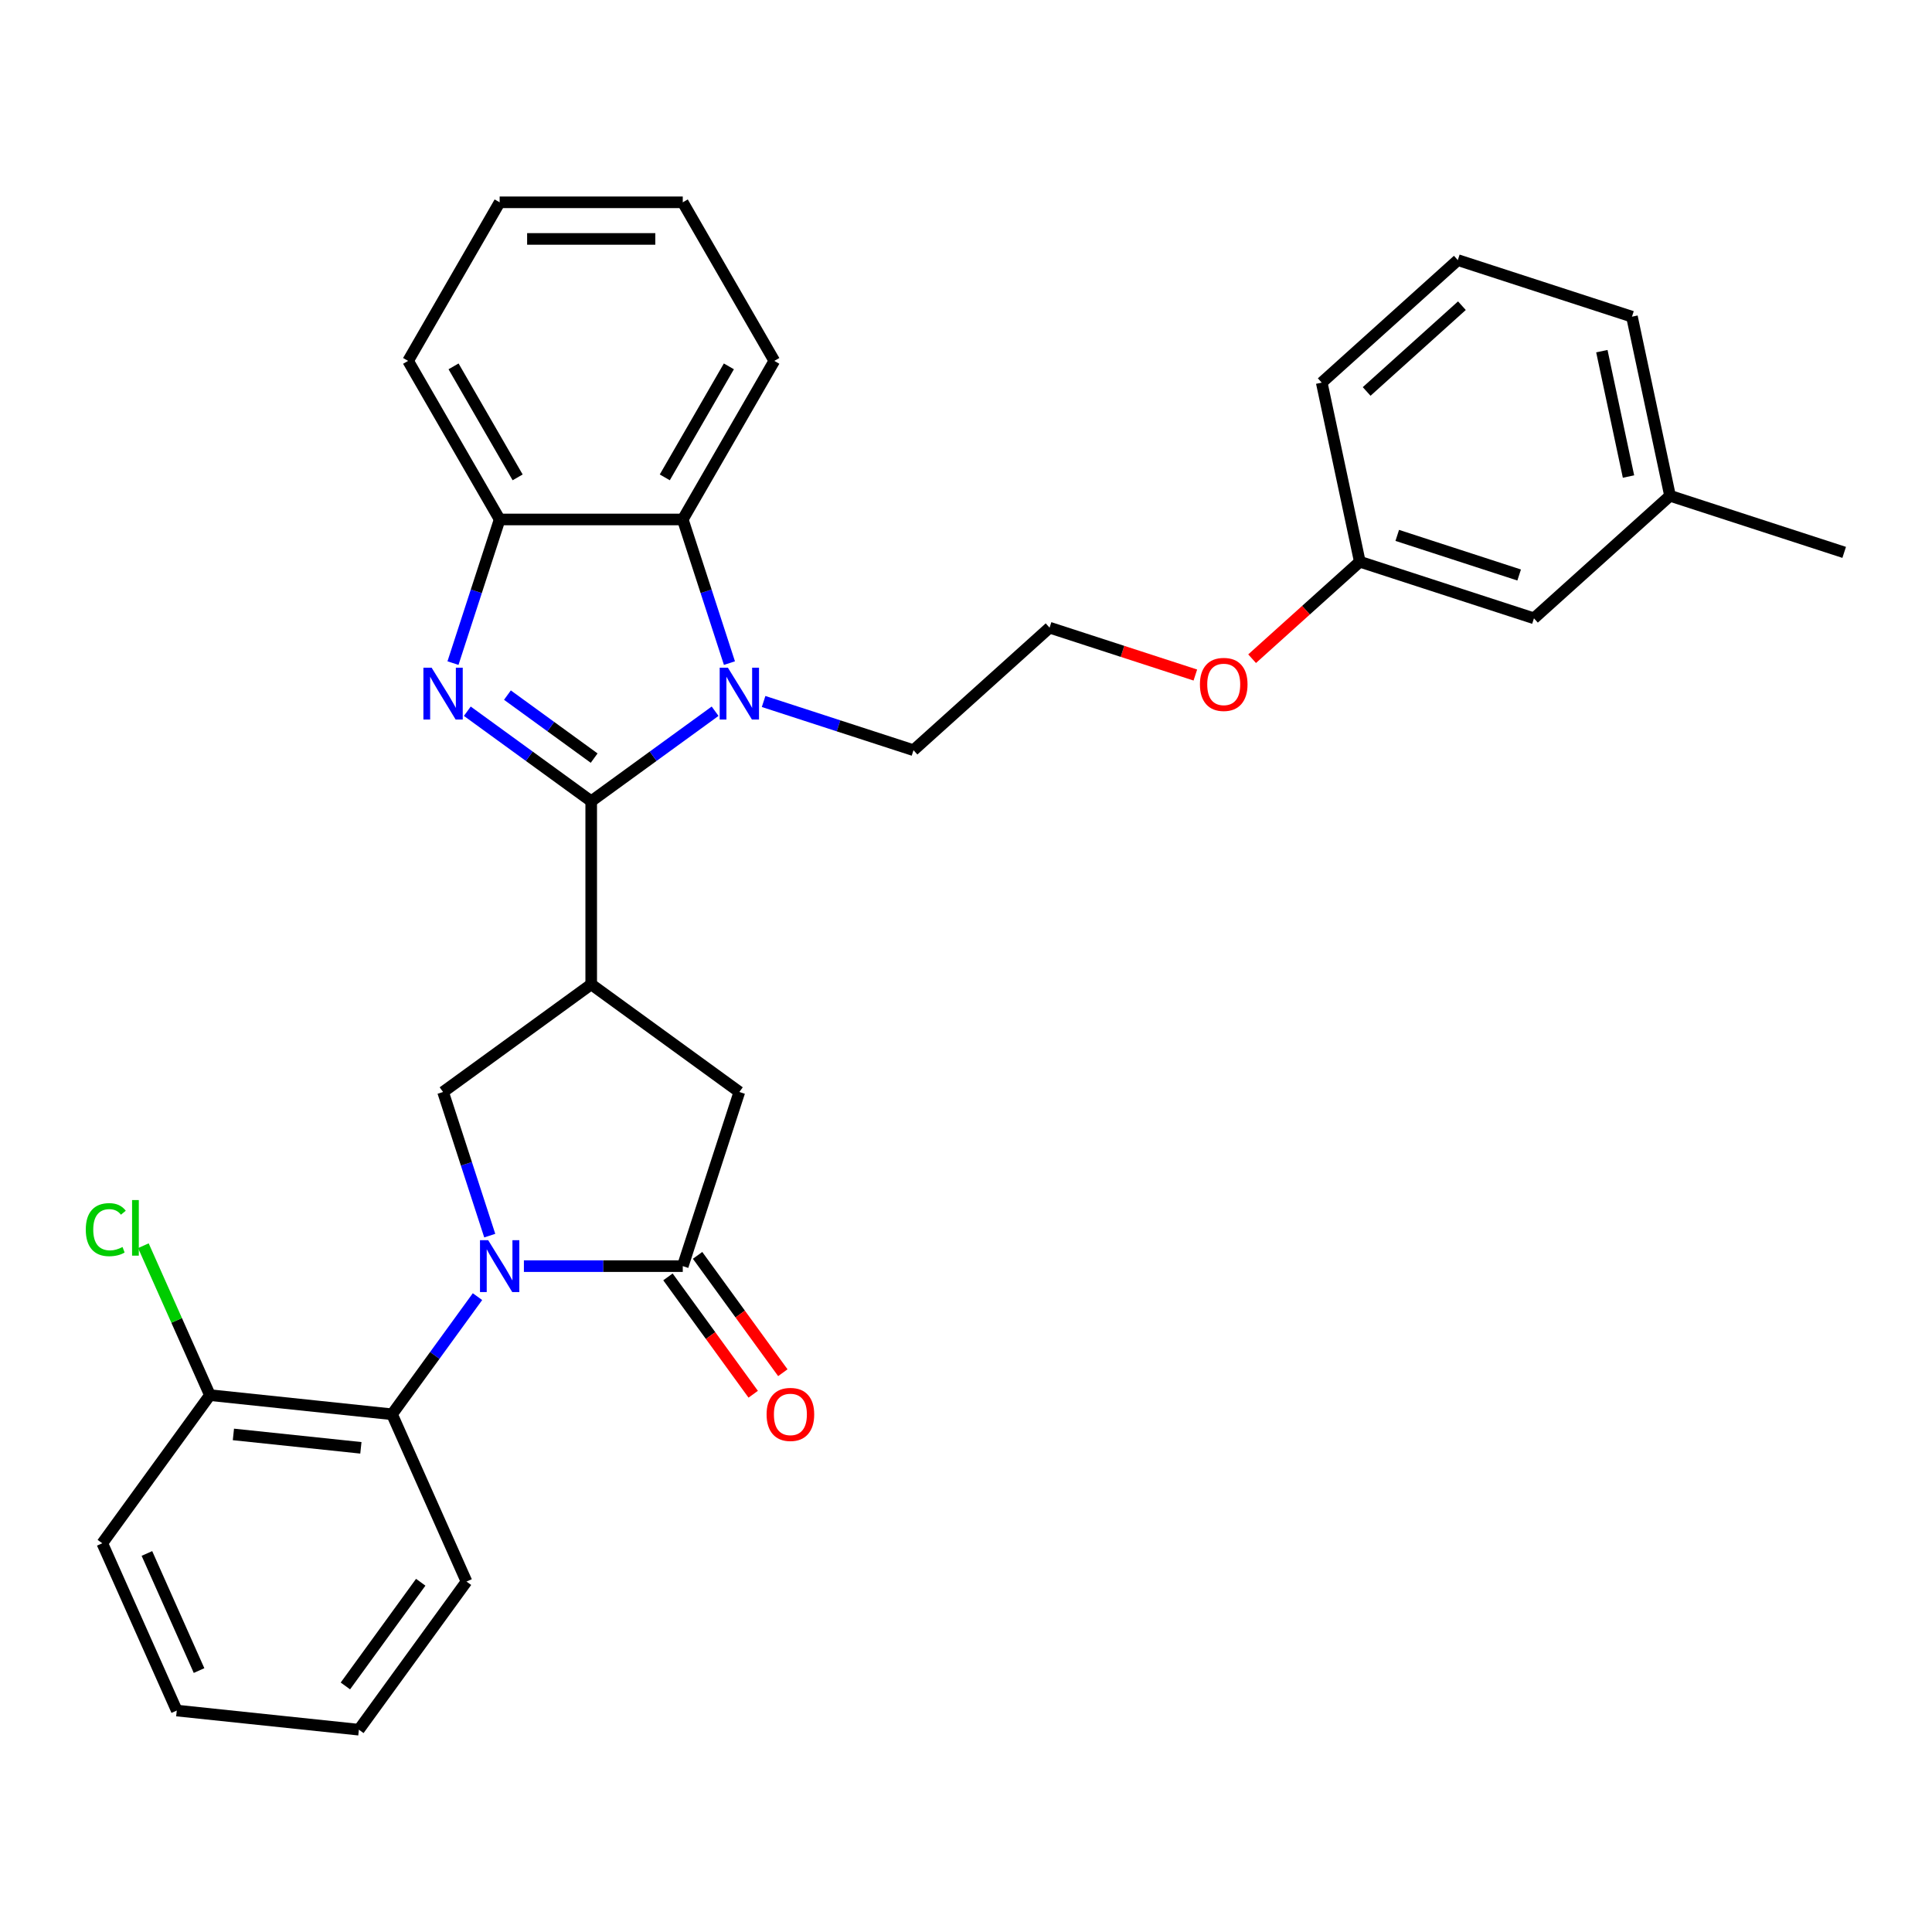 <?xml version='1.0' encoding='iso-8859-1'?>
<svg version='1.1' baseProfile='full'
              xmlns='http://www.w3.org/2000/svg'
                      xmlns:rdkit='http://www.rdkit.org/xml'
                      xmlns:xlink='http://www.w3.org/1999/xlink'
                  xml:space='preserve'
width='1000px' height='1000px' viewBox='0 0 1000 1000'>
<!-- END OF HEADER -->
<rect style='opacity:1.0;fill:#FFFFFF;stroke:none' width='1000' height='1000' x='0' y='0'> </rect>
<path class='bond-1' d='M 306.01,414.722 L 273.946,391.426' style='fill:none;fill-rule:evenodd;stroke:#000000;stroke-width:6px;stroke-linecap:butt;stroke-linejoin:miter;stroke-opacity:1' />
<path class='bond-1' d='M 273.946,391.426 L 241.882,368.13' style='fill:none;fill-rule:evenodd;stroke:#0000FF;stroke-width:6px;stroke-linecap:butt;stroke-linejoin:miter;stroke-opacity:1' />
<path class='bond-1' d='M 307.533,392.398 L 285.088,376.091' style='fill:none;fill-rule:evenodd;stroke:#000000;stroke-width:6px;stroke-linecap:butt;stroke-linejoin:miter;stroke-opacity:1' />
<path class='bond-1' d='M 285.088,376.091 L 262.643,359.784' style='fill:none;fill-rule:evenodd;stroke:#0000FF;stroke-width:6px;stroke-linecap:butt;stroke-linejoin:miter;stroke-opacity:1' />
<path class='bond-2' d='M 306.01,414.722 L 338.074,391.426' style='fill:none;fill-rule:evenodd;stroke:#000000;stroke-width:6px;stroke-linecap:butt;stroke-linejoin:miter;stroke-opacity:1' />
<path class='bond-2' d='M 338.074,391.426 L 370.139,368.13' style='fill:none;fill-rule:evenodd;stroke:#0000FF;stroke-width:6px;stroke-linecap:butt;stroke-linejoin:miter;stroke-opacity:1' />
<path class='bond-3' d='M 306.01,414.722 L 306.01,509.5' style='fill:none;fill-rule:evenodd;stroke:#000000;stroke-width:6px;stroke-linecap:butt;stroke-linejoin:miter;stroke-opacity:1' />
<path class='bond-0' d='M 253.491,639.558 L 241.412,602.384' style='fill:none;fill-rule:evenodd;stroke:#0000FF;stroke-width:6px;stroke-linecap:butt;stroke-linejoin:miter;stroke-opacity:1' />
<path class='bond-0' d='M 241.412,602.384 L 229.333,565.209' style='fill:none;fill-rule:evenodd;stroke:#000000;stroke-width:6px;stroke-linecap:butt;stroke-linejoin:miter;stroke-opacity:1' />
<path class='bond-8' d='M 247.149,671.138 L 225.031,701.582' style='fill:none;fill-rule:evenodd;stroke:#0000FF;stroke-width:6px;stroke-linecap:butt;stroke-linejoin:miter;stroke-opacity:1' />
<path class='bond-8' d='M 225.031,701.582 L 202.912,732.025' style='fill:none;fill-rule:evenodd;stroke:#000000;stroke-width:6px;stroke-linecap:butt;stroke-linejoin:miter;stroke-opacity:1' />
<path class='bond-32' d='M 271.17,655.348 L 312.285,655.348' style='fill:none;fill-rule:evenodd;stroke:#0000FF;stroke-width:6px;stroke-linecap:butt;stroke-linejoin:miter;stroke-opacity:1' />
<path class='bond-32' d='M 312.285,655.348 L 353.399,655.348' style='fill:none;fill-rule:evenodd;stroke:#000000;stroke-width:6px;stroke-linecap:butt;stroke-linejoin:miter;stroke-opacity:1' />
<path class='bond-7' d='M 234.464,343.223 L 246.543,306.048' style='fill:none;fill-rule:evenodd;stroke:#0000FF;stroke-width:6px;stroke-linecap:butt;stroke-linejoin:miter;stroke-opacity:1' />
<path class='bond-7' d='M 246.543,306.048 L 258.621,268.874' style='fill:none;fill-rule:evenodd;stroke:#000000;stroke-width:6px;stroke-linecap:butt;stroke-linejoin:miter;stroke-opacity:1' />
<path class='bond-6' d='M 377.557,343.223 L 365.478,306.048' style='fill:none;fill-rule:evenodd;stroke:#0000FF;stroke-width:6px;stroke-linecap:butt;stroke-linejoin:miter;stroke-opacity:1' />
<path class='bond-6' d='M 365.478,306.048 L 353.399,268.874' style='fill:none;fill-rule:evenodd;stroke:#000000;stroke-width:6px;stroke-linecap:butt;stroke-linejoin:miter;stroke-opacity:1' />
<path class='bond-12' d='M 395.236,363.09 L 434.031,375.696' style='fill:none;fill-rule:evenodd;stroke:#0000FF;stroke-width:6px;stroke-linecap:butt;stroke-linejoin:miter;stroke-opacity:1' />
<path class='bond-12' d='M 434.031,375.696 L 472.826,388.301' style='fill:none;fill-rule:evenodd;stroke:#000000;stroke-width:6px;stroke-linecap:butt;stroke-linejoin:miter;stroke-opacity:1' />
<path class='bond-5' d='M 306.01,509.5 L 229.333,565.209' style='fill:none;fill-rule:evenodd;stroke:#000000;stroke-width:6px;stroke-linecap:butt;stroke-linejoin:miter;stroke-opacity:1' />
<path class='bond-9' d='M 306.01,509.5 L 382.687,565.209' style='fill:none;fill-rule:evenodd;stroke:#000000;stroke-width:6px;stroke-linecap:butt;stroke-linejoin:miter;stroke-opacity:1' />
<path class='bond-4' d='M 353.399,655.348 L 382.687,565.209' style='fill:none;fill-rule:evenodd;stroke:#000000;stroke-width:6px;stroke-linecap:butt;stroke-linejoin:miter;stroke-opacity:1' />
<path class='bond-10' d='M 345.732,660.919 L 367.795,691.287' style='fill:none;fill-rule:evenodd;stroke:#000000;stroke-width:6px;stroke-linecap:butt;stroke-linejoin:miter;stroke-opacity:1' />
<path class='bond-10' d='M 367.795,691.287 L 389.858,721.655' style='fill:none;fill-rule:evenodd;stroke:#FF0000;stroke-width:6px;stroke-linecap:butt;stroke-linejoin:miter;stroke-opacity:1' />
<path class='bond-10' d='M 361.067,649.778 L 383.13,680.145' style='fill:none;fill-rule:evenodd;stroke:#000000;stroke-width:6px;stroke-linecap:butt;stroke-linejoin:miter;stroke-opacity:1' />
<path class='bond-10' d='M 383.13,680.145 L 405.194,710.513' style='fill:none;fill-rule:evenodd;stroke:#FF0000;stroke-width:6px;stroke-linecap:butt;stroke-linejoin:miter;stroke-opacity:1' />
<path class='bond-19' d='M 353.399,268.874 L 400.788,186.794' style='fill:none;fill-rule:evenodd;stroke:#000000;stroke-width:6px;stroke-linecap:butt;stroke-linejoin:miter;stroke-opacity:1' />
<path class='bond-19' d='M 344.092,247.084 L 377.264,189.628' style='fill:none;fill-rule:evenodd;stroke:#000000;stroke-width:6px;stroke-linecap:butt;stroke-linejoin:miter;stroke-opacity:1' />
<path class='bond-31' d='M 353.399,268.874 L 258.621,268.874' style='fill:none;fill-rule:evenodd;stroke:#000000;stroke-width:6px;stroke-linecap:butt;stroke-linejoin:miter;stroke-opacity:1' />
<path class='bond-21' d='M 258.621,268.874 L 211.232,186.794' style='fill:none;fill-rule:evenodd;stroke:#000000;stroke-width:6px;stroke-linecap:butt;stroke-linejoin:miter;stroke-opacity:1' />
<path class='bond-21' d='M 267.929,247.084 L 234.757,189.628' style='fill:none;fill-rule:evenodd;stroke:#000000;stroke-width:6px;stroke-linecap:butt;stroke-linejoin:miter;stroke-opacity:1' />
<path class='bond-11' d='M 202.912,732.025 L 108.653,722.118' style='fill:none;fill-rule:evenodd;stroke:#000000;stroke-width:6px;stroke-linecap:butt;stroke-linejoin:miter;stroke-opacity:1' />
<path class='bond-11' d='M 186.792,749.391 L 120.811,742.456' style='fill:none;fill-rule:evenodd;stroke:#000000;stroke-width:6px;stroke-linecap:butt;stroke-linejoin:miter;stroke-opacity:1' />
<path class='bond-20' d='M 202.912,732.025 L 241.462,818.609' style='fill:none;fill-rule:evenodd;stroke:#000000;stroke-width:6px;stroke-linecap:butt;stroke-linejoin:miter;stroke-opacity:1' />
<path class='bond-13' d='M 108.653,722.118 L 91.435,683.446' style='fill:none;fill-rule:evenodd;stroke:#000000;stroke-width:6px;stroke-linecap:butt;stroke-linejoin:miter;stroke-opacity:1' />
<path class='bond-13' d='M 91.435,683.446 L 74.217,644.773' style='fill:none;fill-rule:evenodd;stroke:#00CC00;stroke-width:6px;stroke-linecap:butt;stroke-linejoin:miter;stroke-opacity:1' />
<path class='bond-23' d='M 108.653,722.118 L 52.944,798.795' style='fill:none;fill-rule:evenodd;stroke:#000000;stroke-width:6px;stroke-linecap:butt;stroke-linejoin:miter;stroke-opacity:1' />
<path class='bond-18' d='M 472.826,388.301 L 543.26,324.882' style='fill:none;fill-rule:evenodd;stroke:#000000;stroke-width:6px;stroke-linecap:butt;stroke-linejoin:miter;stroke-opacity:1' />
<path class='bond-14' d='M 793.972,320.039 L 703.833,290.751' style='fill:none;fill-rule:evenodd;stroke:#000000;stroke-width:6px;stroke-linecap:butt;stroke-linejoin:miter;stroke-opacity:1' />
<path class='bond-14' d='M 786.309,297.618 L 723.212,277.117' style='fill:none;fill-rule:evenodd;stroke:#000000;stroke-width:6px;stroke-linecap:butt;stroke-linejoin:miter;stroke-opacity:1' />
<path class='bond-16' d='M 793.972,320.039 L 864.406,256.621' style='fill:none;fill-rule:evenodd;stroke:#000000;stroke-width:6px;stroke-linecap:butt;stroke-linejoin:miter;stroke-opacity:1' />
<path class='bond-15' d='M 703.833,290.751 L 675.962,315.847' style='fill:none;fill-rule:evenodd;stroke:#000000;stroke-width:6px;stroke-linecap:butt;stroke-linejoin:miter;stroke-opacity:1' />
<path class='bond-15' d='M 675.962,315.847 L 648.09,340.943' style='fill:none;fill-rule:evenodd;stroke:#FF0000;stroke-width:6px;stroke-linecap:butt;stroke-linejoin:miter;stroke-opacity:1' />
<path class='bond-24' d='M 703.833,290.751 L 684.128,198.045' style='fill:none;fill-rule:evenodd;stroke:#000000;stroke-width:6px;stroke-linecap:butt;stroke-linejoin:miter;stroke-opacity:1' />
<path class='bond-26' d='M 864.406,256.621 L 954.545,285.909' style='fill:none;fill-rule:evenodd;stroke:#000000;stroke-width:6px;stroke-linecap:butt;stroke-linejoin:miter;stroke-opacity:1' />
<path class='bond-35' d='M 864.406,256.621 L 844.701,163.914' style='fill:none;fill-rule:evenodd;stroke:#000000;stroke-width:6px;stroke-linecap:butt;stroke-linejoin:miter;stroke-opacity:1' />
<path class='bond-35' d='M 842.909,246.656 L 829.115,181.761' style='fill:none;fill-rule:evenodd;stroke:#000000;stroke-width:6px;stroke-linecap:butt;stroke-linejoin:miter;stroke-opacity:1' />
<path class='bond-17' d='M 618.709,349.397 L 580.985,337.14' style='fill:none;fill-rule:evenodd;stroke:#FF0000;stroke-width:6px;stroke-linecap:butt;stroke-linejoin:miter;stroke-opacity:1' />
<path class='bond-17' d='M 580.985,337.14 L 543.26,324.882' style='fill:none;fill-rule:evenodd;stroke:#000000;stroke-width:6px;stroke-linecap:butt;stroke-linejoin:miter;stroke-opacity:1' />
<path class='bond-27' d='M 400.788,186.794 L 353.399,104.714' style='fill:none;fill-rule:evenodd;stroke:#000000;stroke-width:6px;stroke-linecap:butt;stroke-linejoin:miter;stroke-opacity:1' />
<path class='bond-28' d='M 241.462,818.609 L 185.753,895.286' style='fill:none;fill-rule:evenodd;stroke:#000000;stroke-width:6px;stroke-linecap:butt;stroke-linejoin:miter;stroke-opacity:1' />
<path class='bond-28' d='M 217.77,818.969 L 178.774,872.643' style='fill:none;fill-rule:evenodd;stroke:#000000;stroke-width:6px;stroke-linecap:butt;stroke-linejoin:miter;stroke-opacity:1' />
<path class='bond-29' d='M 211.232,186.794 L 258.621,104.714' style='fill:none;fill-rule:evenodd;stroke:#000000;stroke-width:6px;stroke-linecap:butt;stroke-linejoin:miter;stroke-opacity:1' />
<path class='bond-22' d='M 754.562,134.626 L 684.128,198.045' style='fill:none;fill-rule:evenodd;stroke:#000000;stroke-width:6px;stroke-linecap:butt;stroke-linejoin:miter;stroke-opacity:1' />
<path class='bond-22' d='M 756.68,158.225 L 707.377,202.618' style='fill:none;fill-rule:evenodd;stroke:#000000;stroke-width:6px;stroke-linecap:butt;stroke-linejoin:miter;stroke-opacity:1' />
<path class='bond-25' d='M 754.562,134.626 L 844.701,163.914' style='fill:none;fill-rule:evenodd;stroke:#000000;stroke-width:6px;stroke-linecap:butt;stroke-linejoin:miter;stroke-opacity:1' />
<path class='bond-34' d='M 52.944,798.795 L 91.494,885.379' style='fill:none;fill-rule:evenodd;stroke:#000000;stroke-width:6px;stroke-linecap:butt;stroke-linejoin:miter;stroke-opacity:1' />
<path class='bond-34' d='M 76.044,804.073 L 103.028,864.682' style='fill:none;fill-rule:evenodd;stroke:#000000;stroke-width:6px;stroke-linecap:butt;stroke-linejoin:miter;stroke-opacity:1' />
<path class='bond-33' d='M 353.399,104.714 L 258.621,104.714' style='fill:none;fill-rule:evenodd;stroke:#000000;stroke-width:6px;stroke-linecap:butt;stroke-linejoin:miter;stroke-opacity:1' />
<path class='bond-33' d='M 339.183,123.669 L 272.838,123.669' style='fill:none;fill-rule:evenodd;stroke:#000000;stroke-width:6px;stroke-linecap:butt;stroke-linejoin:miter;stroke-opacity:1' />
<path class='bond-30' d='M 185.753,895.286 L 91.494,885.379' style='fill:none;fill-rule:evenodd;stroke:#000000;stroke-width:6px;stroke-linecap:butt;stroke-linejoin:miter;stroke-opacity:1' />
<path  class='atom-1' d='M 252.688 641.928
L 261.484 656.145
Q 262.356 657.547, 263.758 660.087
Q 265.161 662.627, 265.237 662.779
L 265.237 641.928
L 268.8 641.928
L 268.8 668.769
L 265.123 668.769
L 255.683 653.225
Q 254.584 651.406, 253.408 649.321
Q 252.271 647.235, 251.93 646.591
L 251.93 668.769
L 248.442 668.769
L 248.442 641.928
L 252.688 641.928
' fill='#0000FF'/>
<path  class='atom-2' d='M 223.4 345.592
L 232.196 359.809
Q 233.068 361.212, 234.47 363.752
Q 235.873 366.292, 235.949 366.444
L 235.949 345.592
L 239.512 345.592
L 239.512 372.434
L 235.835 372.434
L 226.395 356.89
Q 225.296 355.07, 224.12 352.985
Q 222.983 350.9, 222.642 350.256
L 222.642 372.434
L 219.154 372.434
L 219.154 345.592
L 223.4 345.592
' fill='#0000FF'/>
<path  class='atom-3' d='M 376.754 345.592
L 385.55 359.809
Q 386.422 361.212, 387.824 363.752
Q 389.227 366.292, 389.303 366.444
L 389.303 345.592
L 392.866 345.592
L 392.866 372.434
L 389.189 372.434
L 379.749 356.89
Q 378.65 355.07, 377.474 352.985
Q 376.337 350.9, 375.996 350.256
L 375.996 372.434
L 372.508 372.434
L 372.508 345.592
L 376.754 345.592
' fill='#0000FF'/>
<path  class='atom-11' d='M 396.787 732.101
Q 396.787 725.656, 399.972 722.055
Q 403.156 718.453, 409.108 718.453
Q 415.06 718.453, 418.245 722.055
Q 421.43 725.656, 421.43 732.101
Q 421.43 738.622, 418.207 742.337
Q 414.985 746.015, 409.108 746.015
Q 403.194 746.015, 399.972 742.337
Q 396.787 738.66, 396.787 732.101
M 409.108 742.982
Q 413.203 742.982, 415.402 740.252
Q 417.638 737.485, 417.638 732.101
Q 417.638 726.832, 415.402 724.178
Q 413.203 721.486, 409.108 721.486
Q 405.014 721.486, 402.777 724.14
Q 400.578 726.794, 400.578 732.101
Q 400.578 737.523, 402.777 740.252
Q 405.014 742.982, 409.108 742.982
' fill='#FF0000'/>
<path  class='atom-14' d='M 44.4 636.463
Q 44.4 629.791, 47.509 626.303
Q 50.655 622.777, 56.607 622.777
Q 62.142 622.777, 65.1 626.682
L 62.597 628.729
Q 60.436 625.886, 56.607 625.886
Q 52.551 625.886, 50.39 628.616
Q 48.267 631.307, 48.267 636.463
Q 48.267 641.771, 50.466 644.5
Q 52.703 647.23, 57.024 647.23
Q 59.981 647.23, 63.431 645.448
L 64.493 648.292
Q 63.09 649.201, 60.967 649.732
Q 58.844 650.263, 56.494 650.263
Q 50.655 650.263, 47.509 646.699
Q 44.4 643.136, 44.4 636.463
' fill='#00CC00'/>
<path  class='atom-14' d='M 68.36 621.147
L 71.848 621.147
L 71.848 649.922
L 68.36 649.922
L 68.36 621.147
' fill='#00CC00'/>
<path  class='atom-18' d='M 621.078 354.246
Q 621.078 347.801, 624.263 344.2
Q 627.447 340.598, 633.399 340.598
Q 639.352 340.598, 642.536 344.2
Q 645.721 347.801, 645.721 354.246
Q 645.721 360.767, 642.498 364.482
Q 639.276 368.159, 633.399 368.159
Q 627.485 368.159, 624.263 364.482
Q 621.078 360.805, 621.078 354.246
M 633.399 365.127
Q 637.494 365.127, 639.693 362.397
Q 641.93 359.629, 641.93 354.246
Q 641.93 348.976, 639.693 346.323
Q 637.494 343.631, 633.399 343.631
Q 629.305 343.631, 627.068 346.285
Q 624.869 348.938, 624.869 354.246
Q 624.869 359.667, 627.068 362.397
Q 629.305 365.127, 633.399 365.127
' fill='#FF0000'/>
</svg>
